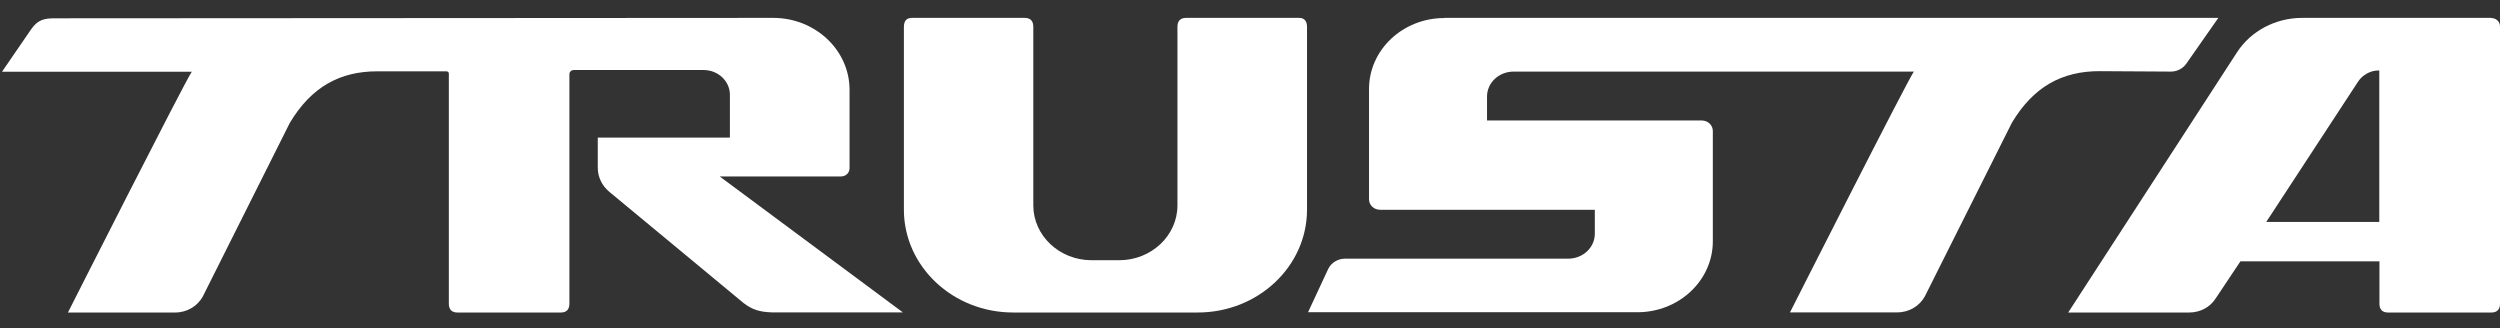 <svg width="99" height="13" viewBox="0 0 99 13" fill="none" xmlns="http://www.w3.org/2000/svg">
<rect x="0" y="0" width="99" height="13" fill="#333333" stroke="none"/>
<g clip-path="url(#clip0_181_226)">
<path d="M51.437 0.708H46.977C46.74 0.708 46.627 0.826 46.627 1.067V8.134C46.627 9.331 45.592 10.305 44.32 10.305H43.226C41.954 10.305 40.919 9.331 40.919 8.134V1.067C40.919 0.826 40.806 0.708 40.568 0.708H36.109C35.901 0.708 35.794 0.826 35.794 1.067V8.302C35.794 10.551 37.732 12.375 40.123 12.375H47.429C49.819 12.375 51.758 10.551 51.758 8.302V1.067C51.758 0.826 51.645 0.708 51.443 0.708H51.437Z" fill="white"/>
<path d="M57.198 0.714C55.551 0.714 54.213 1.973 54.213 3.523V7.893C54.213 8.123 54.409 8.307 54.653 8.307H63.155V9.253C63.155 9.801 62.685 10.243 62.103 10.243H53.262C52.977 10.243 52.715 10.406 52.596 10.652L51.799 12.364H64.844C66.49 12.364 67.828 11.105 67.828 9.555V5.185C67.828 4.956 67.632 4.771 67.388 4.771H58.886V3.825C58.886 3.277 59.356 2.835 59.939 2.835H75.789C75.533 3.187 70.884 12.37 70.884 12.37H75.135C75.599 12.37 76.021 12.118 76.229 11.726L79.671 4.86C80.528 3.428 81.663 2.818 83.138 2.818L85.968 2.835C86.211 2.835 86.437 2.717 86.574 2.527L87.846 0.708H57.198V0.714Z" fill="white"/>
<path d="M28.499 6.987H33.297C33.487 6.992 33.642 6.847 33.642 6.668V3.557C33.642 1.984 32.286 0.708 30.616 0.708L2.173 0.725C1.745 0.725 1.495 0.781 1.228 1.167L0.08 2.84H7.595C7.339 3.193 2.69 12.375 2.69 12.375H6.941C7.405 12.375 7.827 12.124 8.035 11.732L11.477 4.866C12.334 3.433 13.469 2.824 14.944 2.824H17.678C17.732 2.824 17.774 2.863 17.774 2.913V12.034C17.774 12.258 17.898 12.375 18.107 12.375H22.215C22.423 12.375 22.548 12.258 22.548 12.034V2.935C22.548 2.846 22.625 2.773 22.72 2.773H27.863C28.434 2.773 28.904 3.21 28.904 3.752V5.448H23.672V6.645C23.672 7.009 23.838 7.35 24.123 7.591L29.439 11.995C29.795 12.275 30.104 12.353 30.556 12.37H35.753L28.499 6.987Z" fill="white"/>
<path d="M98.655 0.708H91.17C90.112 0.708 89.136 1.223 88.584 2.074L81.901 12.375H86.699C87.115 12.375 87.507 12.174 87.727 11.838L88.72 10.35H94.226V12.034C94.226 12.258 94.351 12.375 94.559 12.375H98.667C98.875 12.375 99 12.258 99 12.034V1.039C99 0.859 98.845 0.714 98.655 0.714V0.708ZM94.226 8.789H89.743L93.376 3.238C93.512 3.031 93.72 2.885 93.964 2.818C94.047 2.796 94.136 2.79 94.22 2.79V8.794L94.226 8.789Z" fill="white"/>
</g>
<defs>
<clipPath id="clip0_181_226">
<rect width="99" height="12" fill="white" transform="translate(0 0.5)"/>
</clipPath>
</defs>
</svg>
